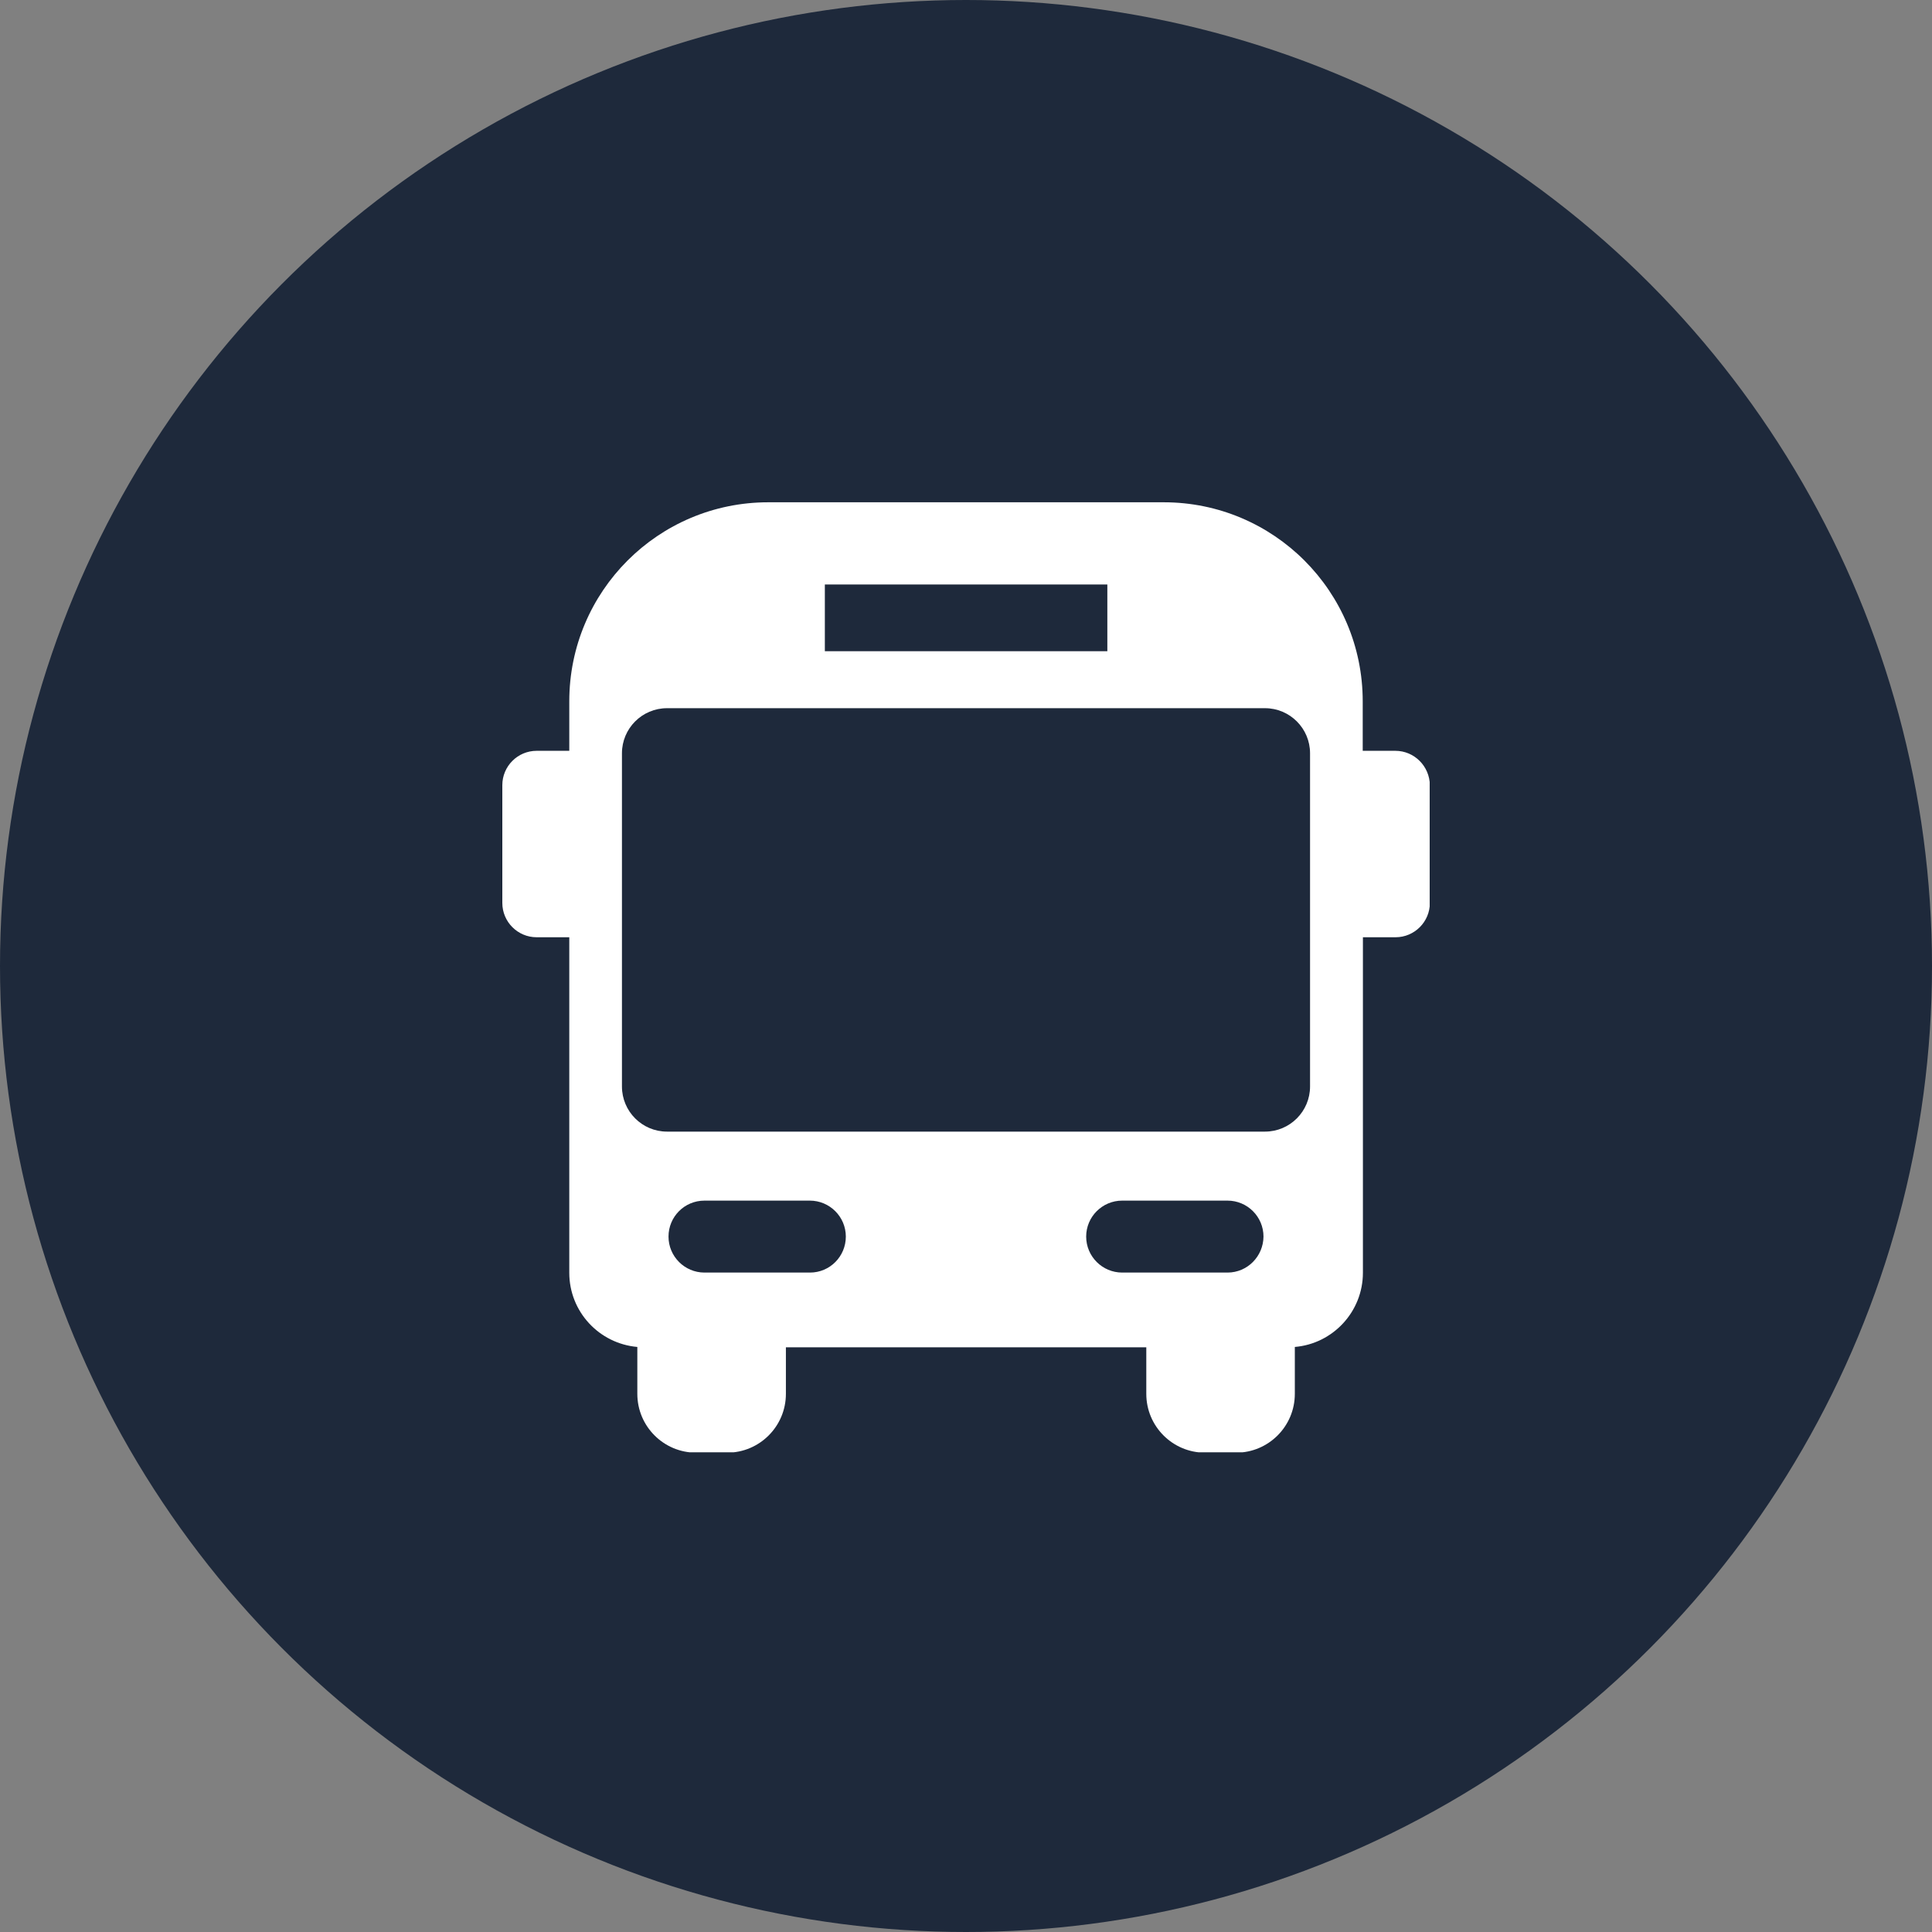 <svg width="50" height="50" viewBox="0 0 50 50" fill="none" xmlns="http://www.w3.org/2000/svg">
<rect x="0" y="0" width="50" height="50" fill="#808080" stroke="none"/>
<circle cx="25" cy="25" r="25" fill="#1E293B"/>
<g clip-path="url(#clip0_10308_1204)">
<path d="M36.112 19.431H35.267V18.15C35.267 15.303 32.963 12.999 30.117 12.999H19.883C17.037 12.999 14.733 15.303 14.733 18.15V19.431H13.888C13.398 19.431 13 19.83 13 20.32V23.367C13 23.857 13.398 24.256 13.888 24.256H14.733V32.939C14.733 33.947 15.506 34.772 16.494 34.859V36.073C16.494 36.913 17.176 37.595 18.016 37.595H18.818C19.658 37.595 20.339 36.913 20.339 36.073V34.868H29.666V36.073C29.666 36.913 30.347 37.595 31.187 37.595H31.989C32.829 37.595 33.51 36.913 33.51 36.073V34.859C34.494 34.777 35.272 33.947 35.272 32.939V24.256H36.117C36.606 24.256 37.005 23.857 37.005 23.367V20.324C37 19.83 36.602 19.431 36.112 19.431ZM21.347 15.126H28.658V16.854H21.347V15.126ZM20.963 32.934H20.339H18.232C17.718 32.934 17.301 32.516 17.301 32.003C17.301 31.489 17.714 31.072 18.232 31.072H20.958C21.472 31.072 21.89 31.489 21.89 32.003C21.89 32.516 21.477 32.934 20.963 32.934ZM31.768 32.934H29.666H29.042C28.528 32.934 28.11 32.516 28.11 32.003C28.11 31.489 28.528 31.072 29.042 31.072H31.768C32.282 31.072 32.699 31.489 32.699 32.003C32.694 32.516 32.282 32.934 31.768 32.934ZM33.904 28.119C33.904 28.763 33.381 29.286 32.738 29.286H17.262C16.619 29.286 16.096 28.763 16.096 28.119V19.494C16.096 18.851 16.619 18.328 17.262 18.328H32.738C33.381 18.328 33.904 18.851 33.904 19.494V28.119Z" fill="white"/>
</g>
<defs>
<clipPath id="clip0_10308_1204">
<rect width="24" height="24.586" fill="white" transform="translate(13 12.999)"/>
</clipPath>
</defs>
</svg>
